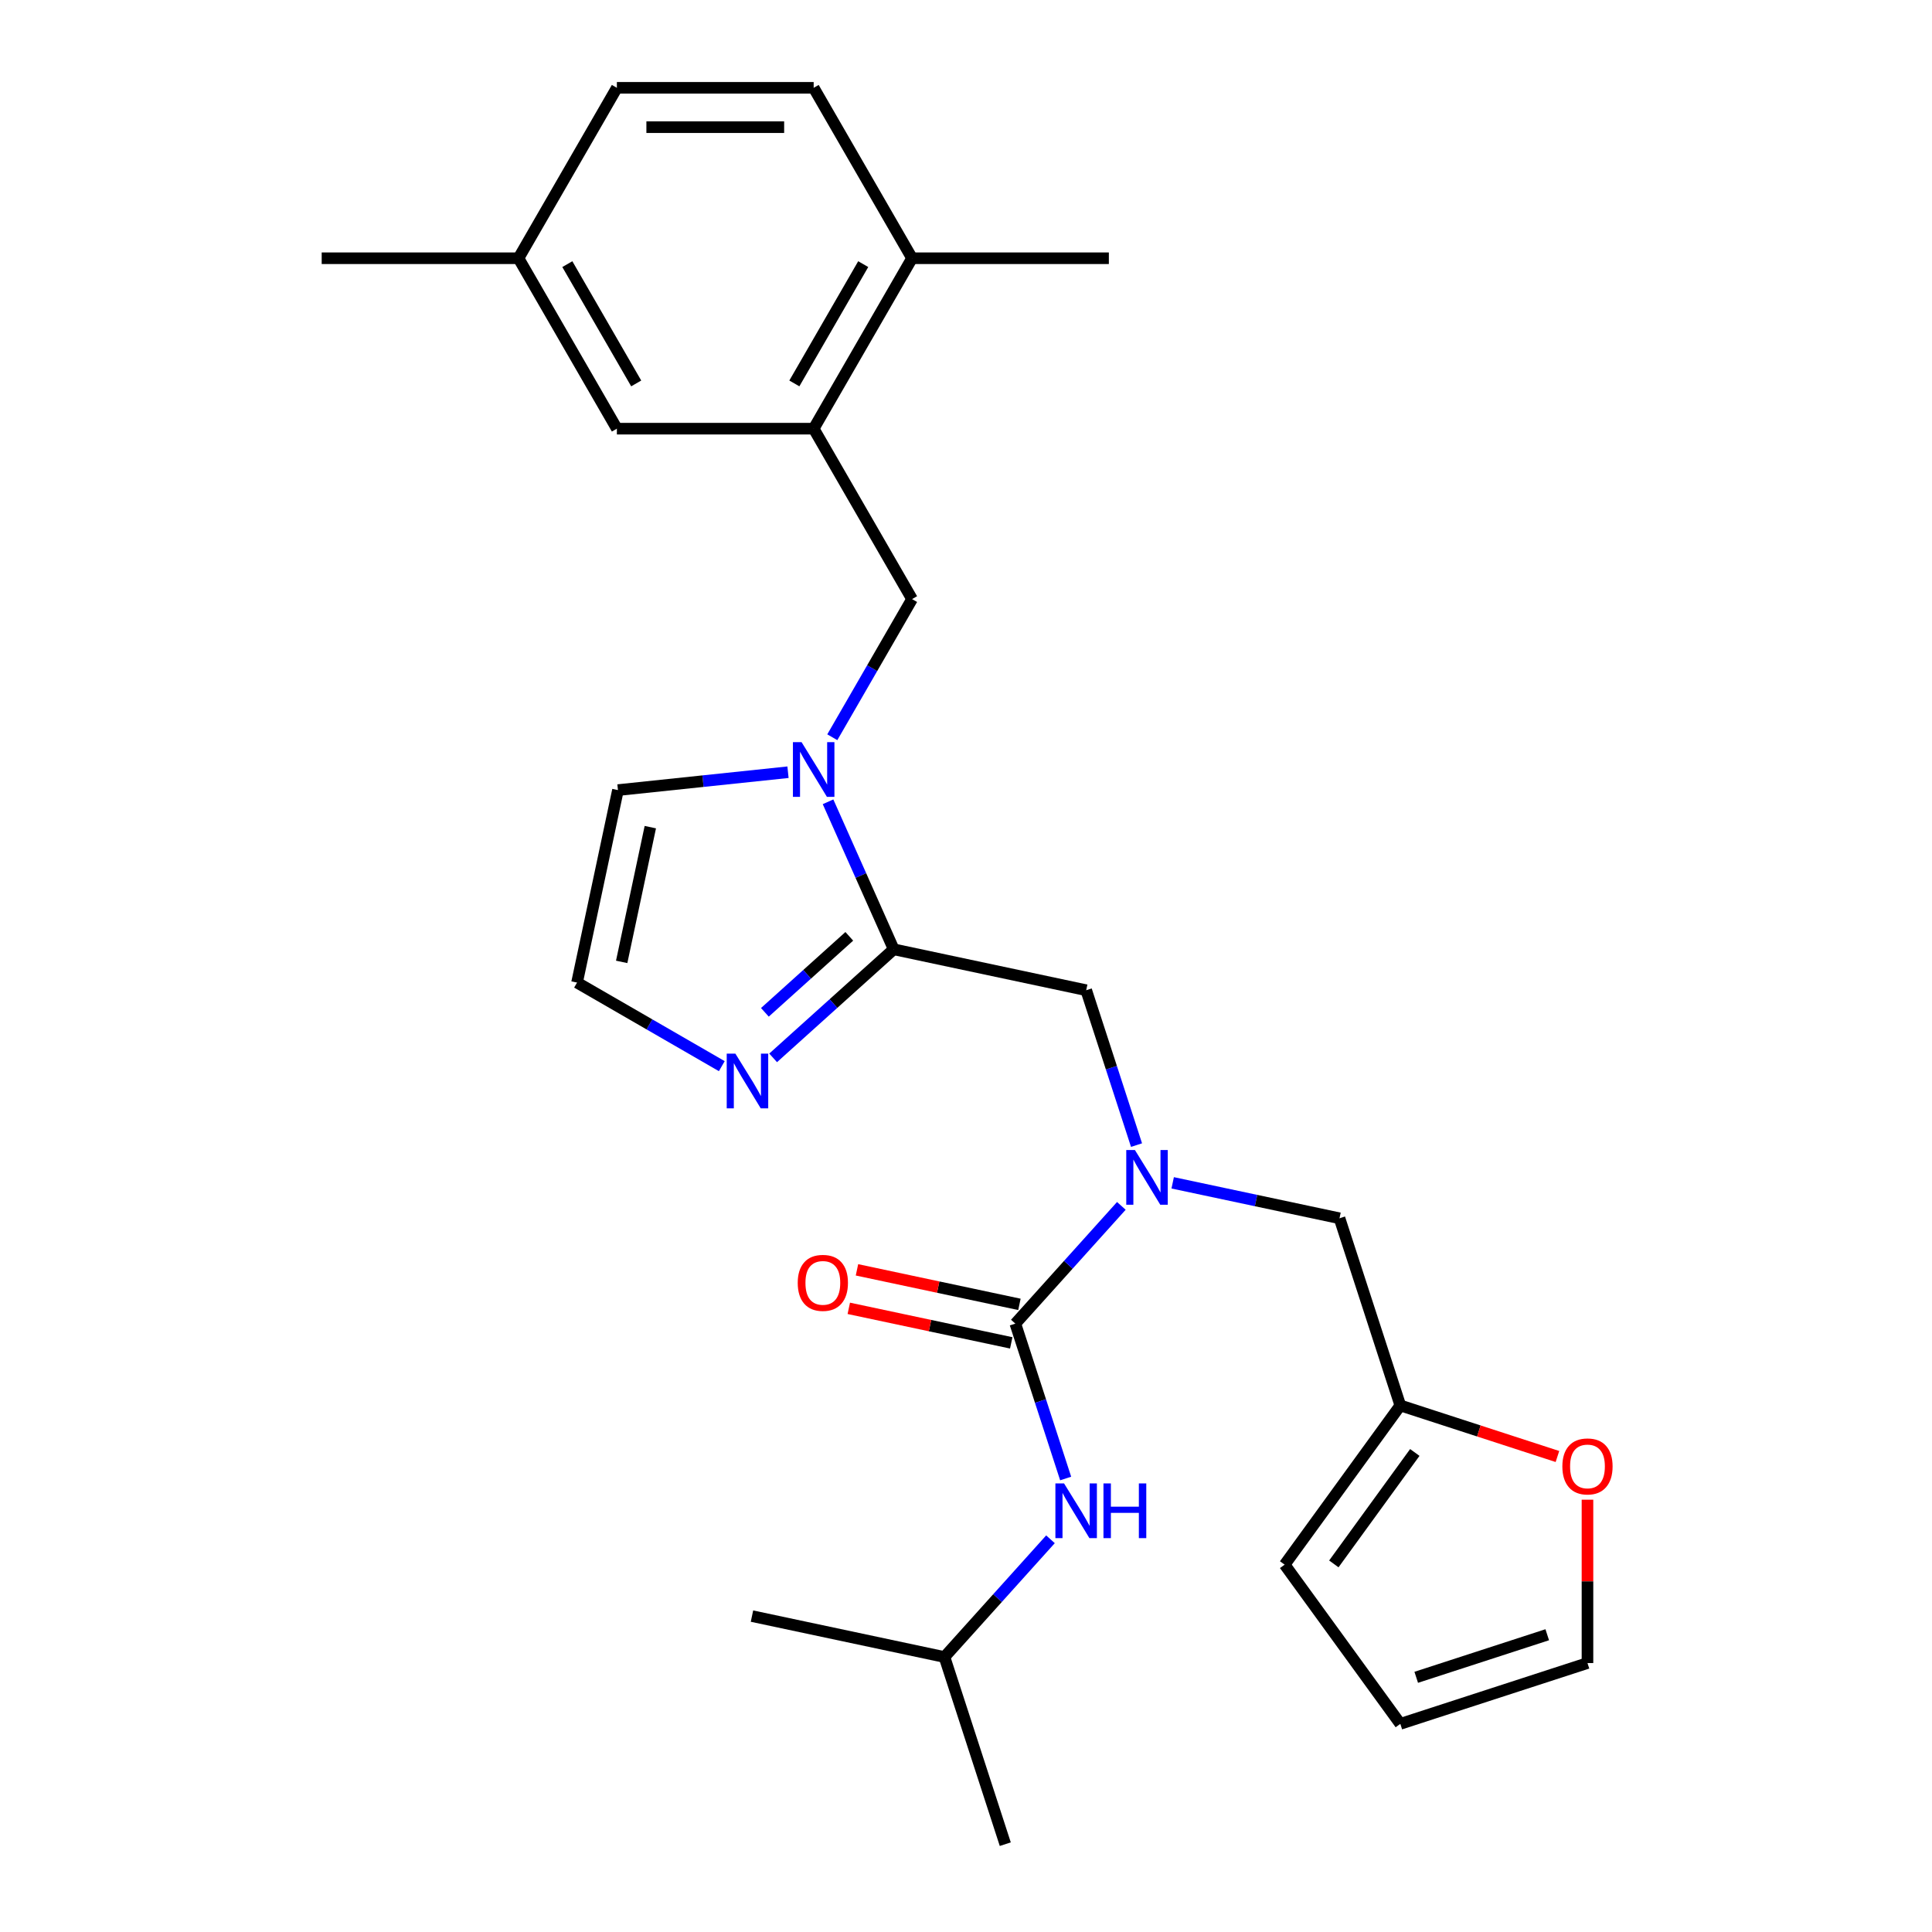<?xml version='1.0' encoding='iso-8859-1'?>
<svg version='1.1' baseProfile='full'
              xmlns='http://www.w3.org/2000/svg'
                      xmlns:rdkit='http://www.rdkit.org/xml'
                      xmlns:xlink='http://www.w3.org/1999/xlink'
                  xml:space='preserve'
width='1000px' height='1000px' viewBox='0 0 1000 1000'>
<!-- END OF HEADER -->
<rect style='opacity:1.0;fill:#FFFFFF;stroke:none' width='1000' height='1000' x='0' y='0'> </rect>
<path class='bond-2' d='M 525.536,685.103 L 552.971,654.633' style='fill:none;fill-rule:evenodd;stroke:#000000;stroke-width:6px;stroke-linecap:butt;stroke-linejoin:miter;stroke-opacity:1' />
<path class='bond-2' d='M 552.971,654.633 L 580.406,624.163' style='fill:none;fill-rule:evenodd;stroke:#0000FF;stroke-width:6px;stroke-linecap:butt;stroke-linejoin:miter;stroke-opacity:1' />
<path class='bond-7' d='M 525.536,685.103 L 538.56,725.186' style='fill:none;fill-rule:evenodd;stroke:#000000;stroke-width:6px;stroke-linecap:butt;stroke-linejoin:miter;stroke-opacity:1' />
<path class='bond-7' d='M 538.56,725.186 L 551.583,765.27' style='fill:none;fill-rule:evenodd;stroke:#0000FF;stroke-width:6px;stroke-linecap:butt;stroke-linejoin:miter;stroke-opacity:1' />
<path class='bond-13' d='M 527.653,675.14 L 485.61,666.203' style='fill:none;fill-rule:evenodd;stroke:#000000;stroke-width:6px;stroke-linecap:butt;stroke-linejoin:miter;stroke-opacity:1' />
<path class='bond-13' d='M 485.61,666.203 L 443.567,657.266' style='fill:none;fill-rule:evenodd;stroke:#FF0000;stroke-width:6px;stroke-linecap:butt;stroke-linejoin:miter;stroke-opacity:1' />
<path class='bond-13' d='M 523.418,695.066 L 481.375,686.13' style='fill:none;fill-rule:evenodd;stroke:#000000;stroke-width:6px;stroke-linecap:butt;stroke-linejoin:miter;stroke-opacity:1' />
<path class='bond-13' d='M 481.375,686.13 L 439.332,677.193' style='fill:none;fill-rule:evenodd;stroke:#FF0000;stroke-width:6px;stroke-linecap:butt;stroke-linejoin:miter;stroke-opacity:1' />
<path class='bond-0' d='M 428.592,415.01 L 445.588,453.183' style='fill:none;fill-rule:evenodd;stroke:#0000FF;stroke-width:6px;stroke-linecap:butt;stroke-linejoin:miter;stroke-opacity:1' />
<path class='bond-0' d='M 445.588,453.183 L 462.584,491.356' style='fill:none;fill-rule:evenodd;stroke:#000000;stroke-width:6px;stroke-linecap:butt;stroke-linejoin:miter;stroke-opacity:1' />
<path class='bond-6' d='M 430.799,381.597 L 451.441,345.844' style='fill:none;fill-rule:evenodd;stroke:#0000FF;stroke-width:6px;stroke-linecap:butt;stroke-linejoin:miter;stroke-opacity:1' />
<path class='bond-6' d='M 451.441,345.844 L 472.083,310.091' style='fill:none;fill-rule:evenodd;stroke:#000000;stroke-width:6px;stroke-linecap:butt;stroke-linejoin:miter;stroke-opacity:1' />
<path class='bond-10' d='M 407.867,399.7 L 363.86,404.325' style='fill:none;fill-rule:evenodd;stroke:#0000FF;stroke-width:6px;stroke-linecap:butt;stroke-linejoin:miter;stroke-opacity:1' />
<path class='bond-10' d='M 363.86,404.325 L 319.853,408.951' style='fill:none;fill-rule:evenodd;stroke:#000000;stroke-width:6px;stroke-linecap:butt;stroke-linejoin:miter;stroke-opacity:1' />
<path class='bond-1' d='M 462.584,491.356 L 562.216,512.534' style='fill:none;fill-rule:evenodd;stroke:#000000;stroke-width:6px;stroke-linecap:butt;stroke-linejoin:miter;stroke-opacity:1' />
<path class='bond-3' d='M 462.584,491.356 L 431.379,519.453' style='fill:none;fill-rule:evenodd;stroke:#000000;stroke-width:6px;stroke-linecap:butt;stroke-linejoin:miter;stroke-opacity:1' />
<path class='bond-3' d='M 431.379,519.453 L 400.174,547.55' style='fill:none;fill-rule:evenodd;stroke:#0000FF;stroke-width:6px;stroke-linecap:butt;stroke-linejoin:miter;stroke-opacity:1' />
<path class='bond-3' d='M 439.591,484.646 L 417.747,504.314' style='fill:none;fill-rule:evenodd;stroke:#000000;stroke-width:6px;stroke-linecap:butt;stroke-linejoin:miter;stroke-opacity:1' />
<path class='bond-3' d='M 417.747,504.314 L 395.904,523.981' style='fill:none;fill-rule:evenodd;stroke:#0000FF;stroke-width:6px;stroke-linecap:butt;stroke-linejoin:miter;stroke-opacity:1' />
<path class='bond-4' d='M 588.264,592.701 L 575.24,552.617' style='fill:none;fill-rule:evenodd;stroke:#0000FF;stroke-width:6px;stroke-linecap:butt;stroke-linejoin:miter;stroke-opacity:1' />
<path class='bond-4' d='M 575.24,552.617 L 562.216,512.534' style='fill:none;fill-rule:evenodd;stroke:#000000;stroke-width:6px;stroke-linecap:butt;stroke-linejoin:miter;stroke-opacity:1' />
<path class='bond-11' d='M 606.979,612.231 L 650.152,621.408' style='fill:none;fill-rule:evenodd;stroke:#0000FF;stroke-width:6px;stroke-linecap:butt;stroke-linejoin:miter;stroke-opacity:1' />
<path class='bond-11' d='M 650.152,621.408 L 693.325,630.585' style='fill:none;fill-rule:evenodd;stroke:#000000;stroke-width:6px;stroke-linecap:butt;stroke-linejoin:miter;stroke-opacity:1' />
<path class='bond-9' d='M 373.601,551.842 L 336.138,530.213' style='fill:none;fill-rule:evenodd;stroke:#0000FF;stroke-width:6px;stroke-linecap:butt;stroke-linejoin:miter;stroke-opacity:1' />
<path class='bond-9' d='M 336.138,530.213 L 298.675,508.584' style='fill:none;fill-rule:evenodd;stroke:#000000;stroke-width:6px;stroke-linecap:butt;stroke-linejoin:miter;stroke-opacity:1' />
<path class='bond-5' d='M 421.154,221.879 L 472.083,310.091' style='fill:none;fill-rule:evenodd;stroke:#000000;stroke-width:6px;stroke-linecap:butt;stroke-linejoin:miter;stroke-opacity:1' />
<path class='bond-14' d='M 421.154,221.879 L 472.083,133.667' style='fill:none;fill-rule:evenodd;stroke:#000000;stroke-width:6px;stroke-linecap:butt;stroke-linejoin:miter;stroke-opacity:1' />
<path class='bond-14' d='M 411.151,198.461 L 446.801,136.713' style='fill:none;fill-rule:evenodd;stroke:#000000;stroke-width:6px;stroke-linecap:butt;stroke-linejoin:miter;stroke-opacity:1' />
<path class='bond-15' d='M 421.154,221.879 L 319.295,221.879' style='fill:none;fill-rule:evenodd;stroke:#000000;stroke-width:6px;stroke-linecap:butt;stroke-linejoin:miter;stroke-opacity:1' />
<path class='bond-22' d='M 543.725,796.732 L 516.29,827.202' style='fill:none;fill-rule:evenodd;stroke:#0000FF;stroke-width:6px;stroke-linecap:butt;stroke-linejoin:miter;stroke-opacity:1' />
<path class='bond-22' d='M 516.29,827.202 L 488.855,857.672' style='fill:none;fill-rule:evenodd;stroke:#000000;stroke-width:6px;stroke-linecap:butt;stroke-linejoin:miter;stroke-opacity:1' />
<path class='bond-8' d='M 724.801,727.458 L 693.325,630.585' style='fill:none;fill-rule:evenodd;stroke:#000000;stroke-width:6px;stroke-linecap:butt;stroke-linejoin:miter;stroke-opacity:1' />
<path class='bond-12' d='M 724.801,727.458 L 765.465,740.67' style='fill:none;fill-rule:evenodd;stroke:#000000;stroke-width:6px;stroke-linecap:butt;stroke-linejoin:miter;stroke-opacity:1' />
<path class='bond-12' d='M 765.465,740.67 L 806.128,753.883' style='fill:none;fill-rule:evenodd;stroke:#FF0000;stroke-width:6px;stroke-linecap:butt;stroke-linejoin:miter;stroke-opacity:1' />
<path class='bond-16' d='M 724.801,727.458 L 664.93,809.864' style='fill:none;fill-rule:evenodd;stroke:#000000;stroke-width:6px;stroke-linecap:butt;stroke-linejoin:miter;stroke-opacity:1' />
<path class='bond-16' d='M 732.302,751.793 L 690.392,809.477' style='fill:none;fill-rule:evenodd;stroke:#000000;stroke-width:6px;stroke-linecap:butt;stroke-linejoin:miter;stroke-opacity:1' />
<path class='bond-27' d='M 298.675,508.584 L 319.853,408.951' style='fill:none;fill-rule:evenodd;stroke:#000000;stroke-width:6px;stroke-linecap:butt;stroke-linejoin:miter;stroke-opacity:1' />
<path class='bond-27' d='M 321.779,497.874 L 336.603,428.131' style='fill:none;fill-rule:evenodd;stroke:#000000;stroke-width:6px;stroke-linecap:butt;stroke-linejoin:miter;stroke-opacity:1' />
<path class='bond-17' d='M 821.675,776.241 L 821.675,818.517' style='fill:none;fill-rule:evenodd;stroke:#FF0000;stroke-width:6px;stroke-linecap:butt;stroke-linejoin:miter;stroke-opacity:1' />
<path class='bond-17' d='M 821.675,818.517 L 821.675,860.793' style='fill:none;fill-rule:evenodd;stroke:#000000;stroke-width:6px;stroke-linecap:butt;stroke-linejoin:miter;stroke-opacity:1' />
<path class='bond-19' d='M 472.083,133.667 L 421.154,45.455' style='fill:none;fill-rule:evenodd;stroke:#000000;stroke-width:6px;stroke-linecap:butt;stroke-linejoin:miter;stroke-opacity:1' />
<path class='bond-23' d='M 472.083,133.667 L 573.942,133.667' style='fill:none;fill-rule:evenodd;stroke:#000000;stroke-width:6px;stroke-linecap:butt;stroke-linejoin:miter;stroke-opacity:1' />
<path class='bond-20' d='M 319.295,221.879 L 268.366,133.667' style='fill:none;fill-rule:evenodd;stroke:#000000;stroke-width:6px;stroke-linecap:butt;stroke-linejoin:miter;stroke-opacity:1' />
<path class='bond-20' d='M 329.298,198.461 L 293.648,136.713' style='fill:none;fill-rule:evenodd;stroke:#000000;stroke-width:6px;stroke-linecap:butt;stroke-linejoin:miter;stroke-opacity:1' />
<path class='bond-18' d='M 664.93,809.864 L 724.801,892.269' style='fill:none;fill-rule:evenodd;stroke:#000000;stroke-width:6px;stroke-linecap:butt;stroke-linejoin:miter;stroke-opacity:1' />
<path class='bond-28' d='M 821.675,860.793 L 724.801,892.269' style='fill:none;fill-rule:evenodd;stroke:#000000;stroke-width:6px;stroke-linecap:butt;stroke-linejoin:miter;stroke-opacity:1' />
<path class='bond-28' d='M 800.849,846.14 L 733.037,868.173' style='fill:none;fill-rule:evenodd;stroke:#000000;stroke-width:6px;stroke-linecap:butt;stroke-linejoin:miter;stroke-opacity:1' />
<path class='bond-29' d='M 421.154,45.455 L 319.295,45.455' style='fill:none;fill-rule:evenodd;stroke:#000000;stroke-width:6px;stroke-linecap:butt;stroke-linejoin:miter;stroke-opacity:1' />
<path class='bond-29' d='M 405.875,65.826 L 334.574,65.826' style='fill:none;fill-rule:evenodd;stroke:#000000;stroke-width:6px;stroke-linecap:butt;stroke-linejoin:miter;stroke-opacity:1' />
<path class='bond-21' d='M 268.366,133.667 L 319.295,45.455' style='fill:none;fill-rule:evenodd;stroke:#000000;stroke-width:6px;stroke-linecap:butt;stroke-linejoin:miter;stroke-opacity:1' />
<path class='bond-24' d='M 268.366,133.667 L 166.507,133.667' style='fill:none;fill-rule:evenodd;stroke:#000000;stroke-width:6px;stroke-linecap:butt;stroke-linejoin:miter;stroke-opacity:1' />
<path class='bond-25' d='M 488.855,857.672 L 520.331,954.545' style='fill:none;fill-rule:evenodd;stroke:#000000;stroke-width:6px;stroke-linecap:butt;stroke-linejoin:miter;stroke-opacity:1' />
<path class='bond-26' d='M 488.855,857.672 L 389.222,836.494' style='fill:none;fill-rule:evenodd;stroke:#000000;stroke-width:6px;stroke-linecap:butt;stroke-linejoin:miter;stroke-opacity:1' />
<path  class='atom-1' d='M 414.894 384.144
L 424.174 399.144
Q 425.094 400.624, 426.574 403.304
Q 428.054 405.984, 428.134 406.144
L 428.134 384.144
L 431.894 384.144
L 431.894 412.464
L 428.014 412.464
L 418.054 396.064
Q 416.894 394.144, 415.654 391.944
Q 414.454 389.744, 414.094 389.064
L 414.094 412.464
L 410.414 412.464
L 410.414 384.144
L 414.894 384.144
' fill='#0000FF'/>
<path  class='atom-3' d='M 587.432 595.247
L 596.712 610.247
Q 597.632 611.727, 599.112 614.407
Q 600.592 617.087, 600.672 617.247
L 600.672 595.247
L 604.432 595.247
L 604.432 623.567
L 600.552 623.567
L 590.592 607.167
Q 589.432 605.247, 588.192 603.047
Q 586.992 600.847, 586.632 600.167
L 586.632 623.567
L 582.952 623.567
L 582.952 595.247
L 587.432 595.247
' fill='#0000FF'/>
<path  class='atom-4' d='M 380.628 545.353
L 389.908 560.353
Q 390.828 561.833, 392.308 564.513
Q 393.788 567.193, 393.868 567.353
L 393.868 545.353
L 397.628 545.353
L 397.628 573.673
L 393.748 573.673
L 383.788 557.273
Q 382.628 555.353, 381.388 553.153
Q 380.188 550.953, 379.828 550.273
L 379.828 573.673
L 376.148 573.673
L 376.148 545.353
L 380.628 545.353
' fill='#0000FF'/>
<path  class='atom-8' d='M 550.752 767.816
L 560.032 782.816
Q 560.952 784.296, 562.432 786.976
Q 563.912 789.656, 563.992 789.816
L 563.992 767.816
L 567.752 767.816
L 567.752 796.136
L 563.872 796.136
L 553.912 779.736
Q 552.752 777.816, 551.512 775.616
Q 550.312 773.416, 549.952 772.736
L 549.952 796.136
L 546.272 796.136
L 546.272 767.816
L 550.752 767.816
' fill='#0000FF'/>
<path  class='atom-8' d='M 571.152 767.816
L 574.992 767.816
L 574.992 779.856
L 589.472 779.856
L 589.472 767.816
L 593.312 767.816
L 593.312 796.136
L 589.472 796.136
L 589.472 783.056
L 574.992 783.056
L 574.992 796.136
L 571.152 796.136
L 571.152 767.816
' fill='#0000FF'/>
<path  class='atom-13' d='M 808.675 759.014
Q 808.675 752.214, 812.035 748.414
Q 815.395 744.614, 821.675 744.614
Q 827.955 744.614, 831.315 748.414
Q 834.675 752.214, 834.675 759.014
Q 834.675 765.894, 831.275 769.814
Q 827.875 773.694, 821.675 773.694
Q 815.435 773.694, 812.035 769.814
Q 808.675 765.934, 808.675 759.014
M 821.675 770.494
Q 825.995 770.494, 828.315 767.614
Q 830.675 764.694, 830.675 759.014
Q 830.675 753.454, 828.315 750.654
Q 825.995 747.814, 821.675 747.814
Q 817.355 747.814, 814.995 750.614
Q 812.675 753.414, 812.675 759.014
Q 812.675 764.734, 814.995 767.614
Q 817.355 770.494, 821.675 770.494
' fill='#FF0000'/>
<path  class='atom-14' d='M 412.903 664.005
Q 412.903 657.205, 416.263 653.405
Q 419.623 649.605, 425.903 649.605
Q 432.183 649.605, 435.543 653.405
Q 438.903 657.205, 438.903 664.005
Q 438.903 670.885, 435.503 674.805
Q 432.103 678.685, 425.903 678.685
Q 419.663 678.685, 416.263 674.805
Q 412.903 670.925, 412.903 664.005
M 425.903 675.485
Q 430.223 675.485, 432.543 672.605
Q 434.903 669.685, 434.903 664.005
Q 434.903 658.445, 432.543 655.645
Q 430.223 652.805, 425.903 652.805
Q 421.583 652.805, 419.223 655.605
Q 416.903 658.405, 416.903 664.005
Q 416.903 669.725, 419.223 672.605
Q 421.583 675.485, 425.903 675.485
' fill='#FF0000'/>
</svg>
